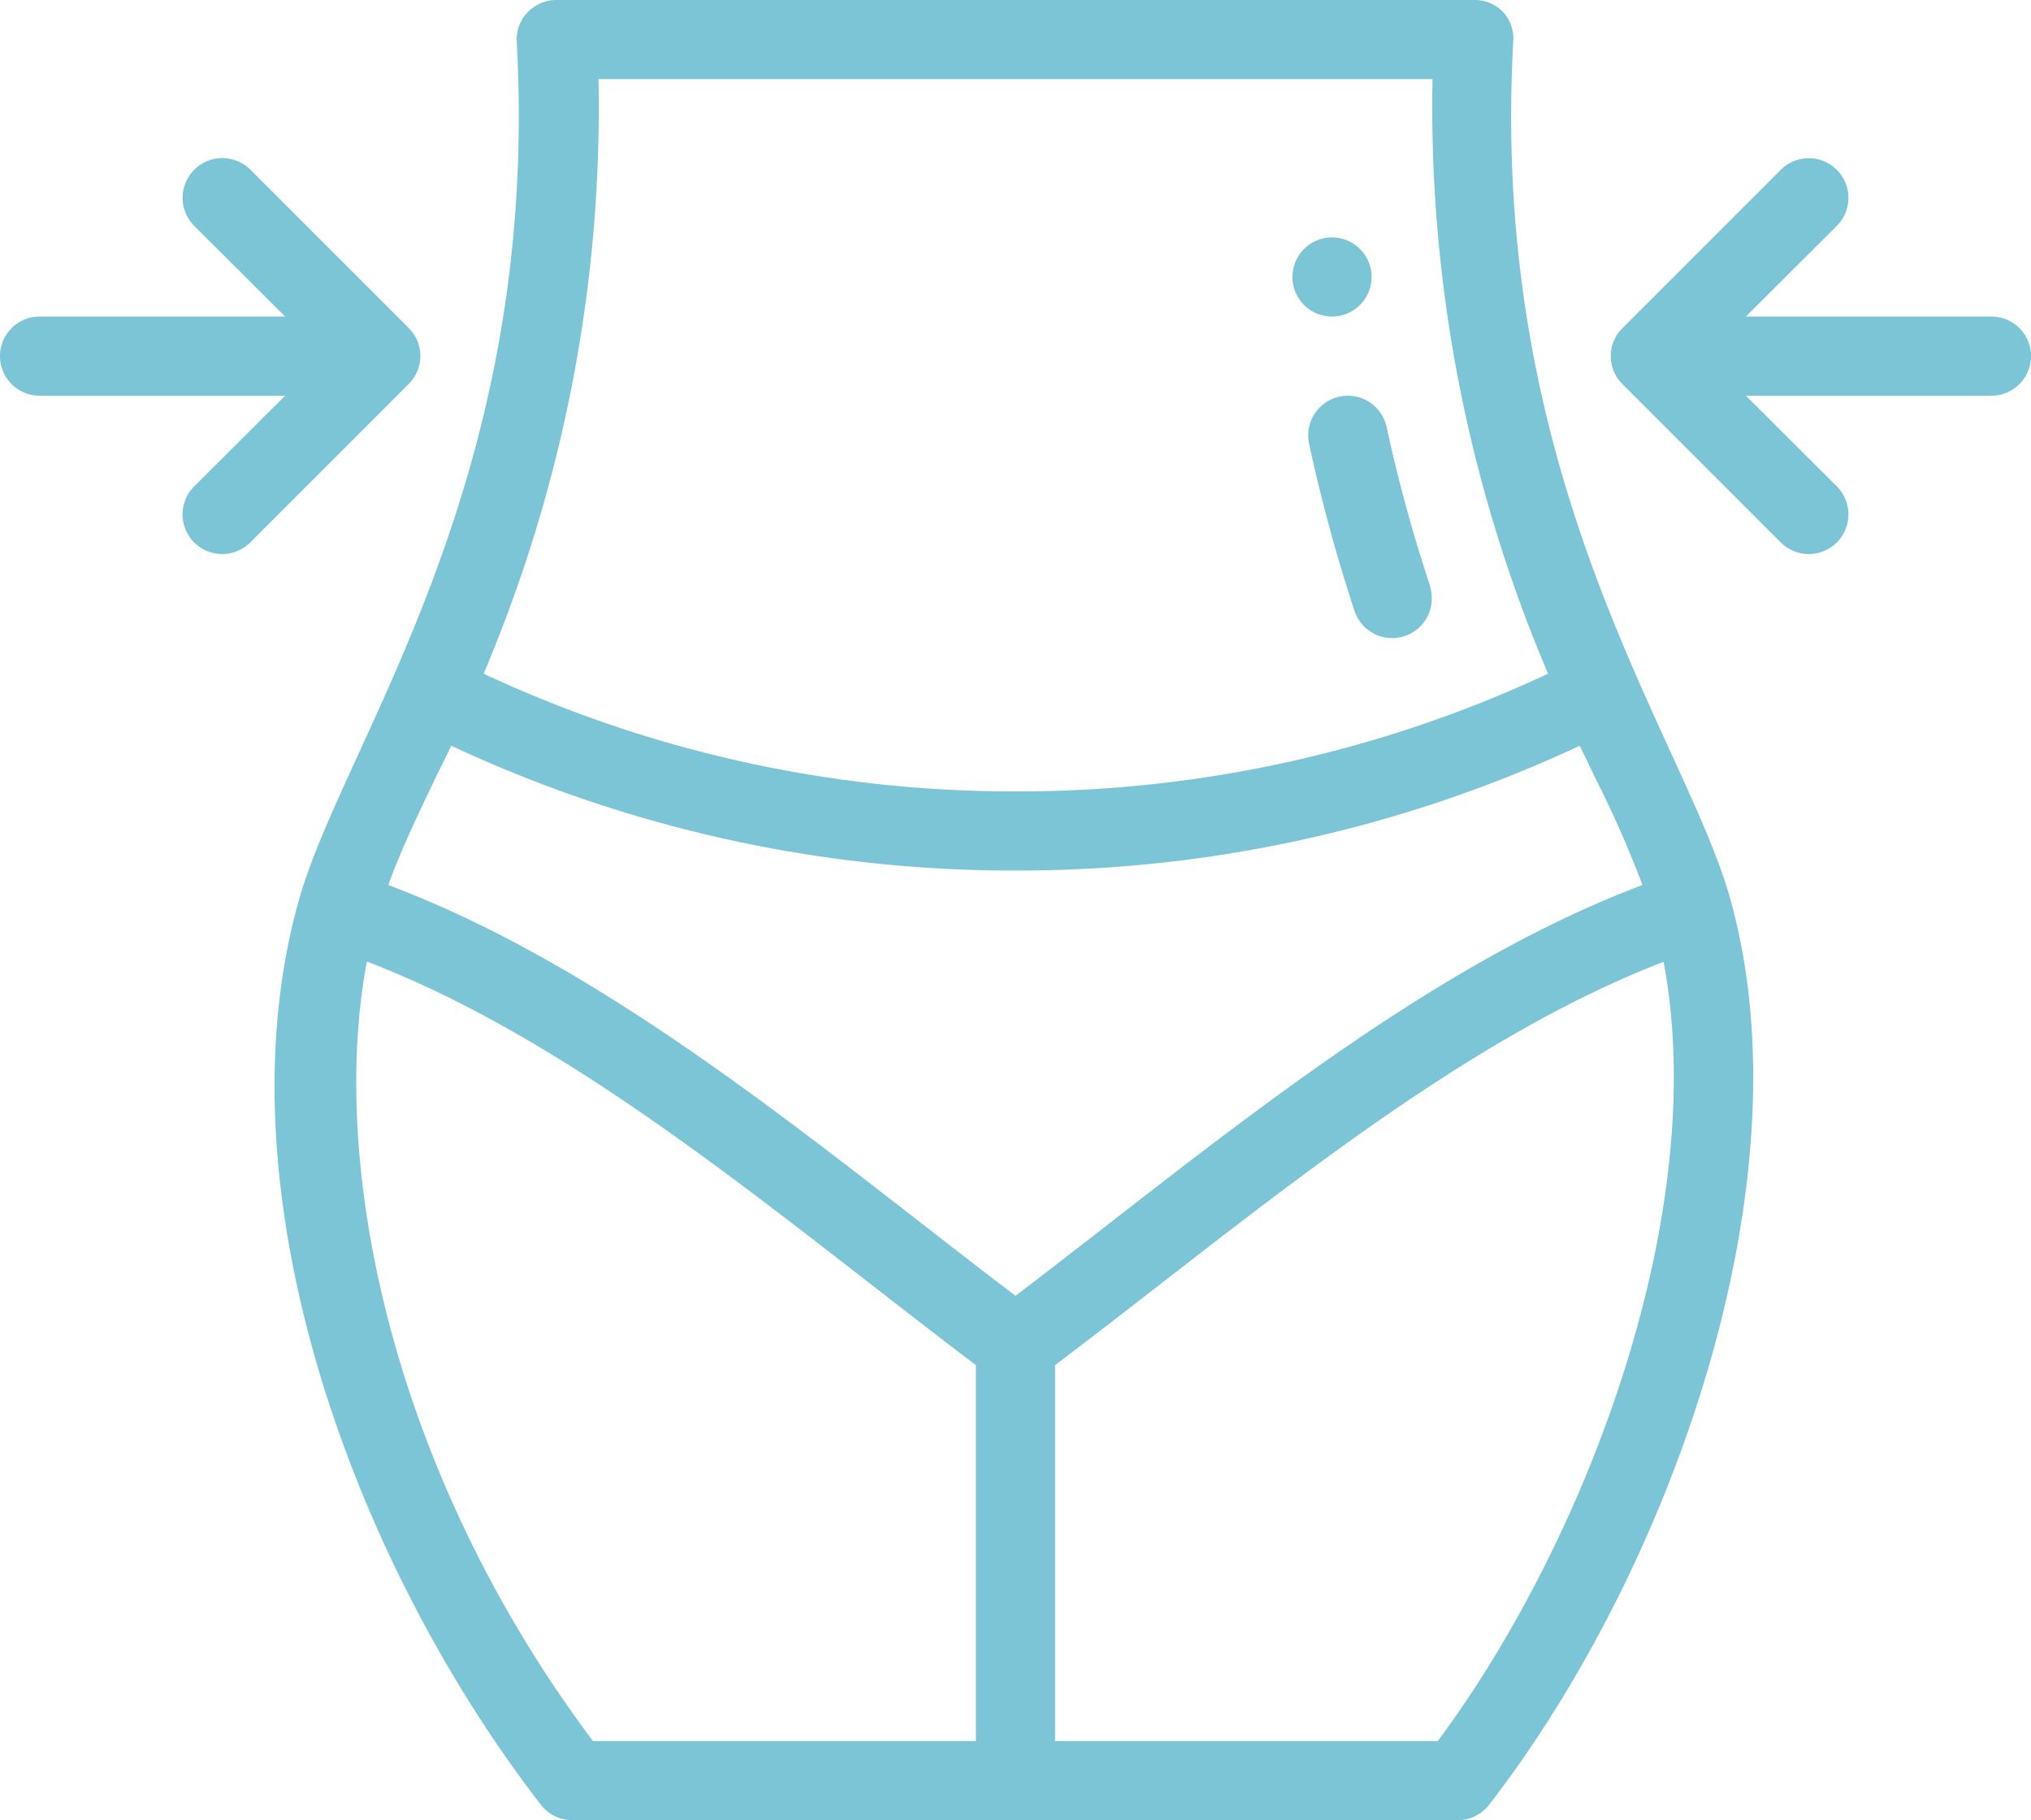 <svg xmlns="http://www.w3.org/2000/svg" viewBox="0 0 77 69"><defs><style>.cls-1{fill:#7cc5d6;}</style></defs><g id="レイヤー_2" data-name="レイヤー 2"><g id="炭酸マイクロバブルバス"><path class="cls-1" d="M50.53,9A1.5,1.5,0,1,0,52,10.5,1.5,1.5,0,0,0,50.53,9Z"/><path class="cls-1" d="M65.6,34.08c-1.71-6.11-9.15-15.7-8.23-32.5A1.48,1.48,0,0,0,57,.47,1.5,1.5,0,0,0,55.87,0H21.13A1.5,1.5,0,0,0,20,.47a1.48,1.48,0,0,0-.41,1.11c.92,16.72-6.5,26.41-8.24,32.48-3.14,11,2,25.1,9.16,34.36a1.51,1.51,0,0,0,1.19.58H55.26a1.51,1.51,0,0,0,1.19-.58C63.28,59.61,68.63,44.89,65.6,34.08ZM18.71,24.63A54.86,54.86,0,0,0,22.69,3H54.31a54.77,54.77,0,0,0,4,21.62l.38.92A47.43,47.43,0,0,1,38.5,30a47.43,47.43,0,0,1-20.16-4.46ZM37,66H22.48c-7.74-10.33-10-22-8.57-29.55,8.14,3.12,15.86,9.84,23.09,15.3ZM14.72,33.55c.51-1.4,1.14-2.7,1.84-4.16l.55-1.12A50.3,50.3,0,0,0,38.5,33a50.3,50.3,0,0,0,21.39-4.73c.19.38.37.76.54,1.12a41.12,41.12,0,0,1,1.84,4.16c-8.59,3.23-16.69,10.2-23.77,15.57C31.39,43.73,23.32,36.77,14.72,33.55ZM54.51,66H40V51.75c7.28-5.5,15-12.18,23.07-15.29C64.86,45.94,60.19,58.35,54.51,66Z"/><path class="cls-1" d="M54.21,22.19a58.69,58.69,0,0,1-1.64-6,1.5,1.5,0,0,0-2.94.63,62,62,0,0,0,1.72,6.33,1.5,1.5,0,0,0,2.86-.93Z"/><path class="cls-1" d="M75.5,12H66.19l3.45-3.44a1.5,1.5,0,0,0-2.13-2.12l-6,6a1.49,1.49,0,0,0,0,2.12l6,6a1.5,1.5,0,0,0,2.13-2.12L66.19,15H75.5a1.5,1.5,0,0,0,0-3Z"/><path class="cls-1" d="M15.5,12.44l-6-6A1.5,1.5,0,0,0,7.36,8.56L10.81,12H1.5a1.5,1.5,0,0,0,0,3h9.31L7.36,18.44a1.5,1.5,0,0,0,2.13,2.12l6-6A1.49,1.49,0,0,0,15.5,12.44Z"/></g></g></svg>
